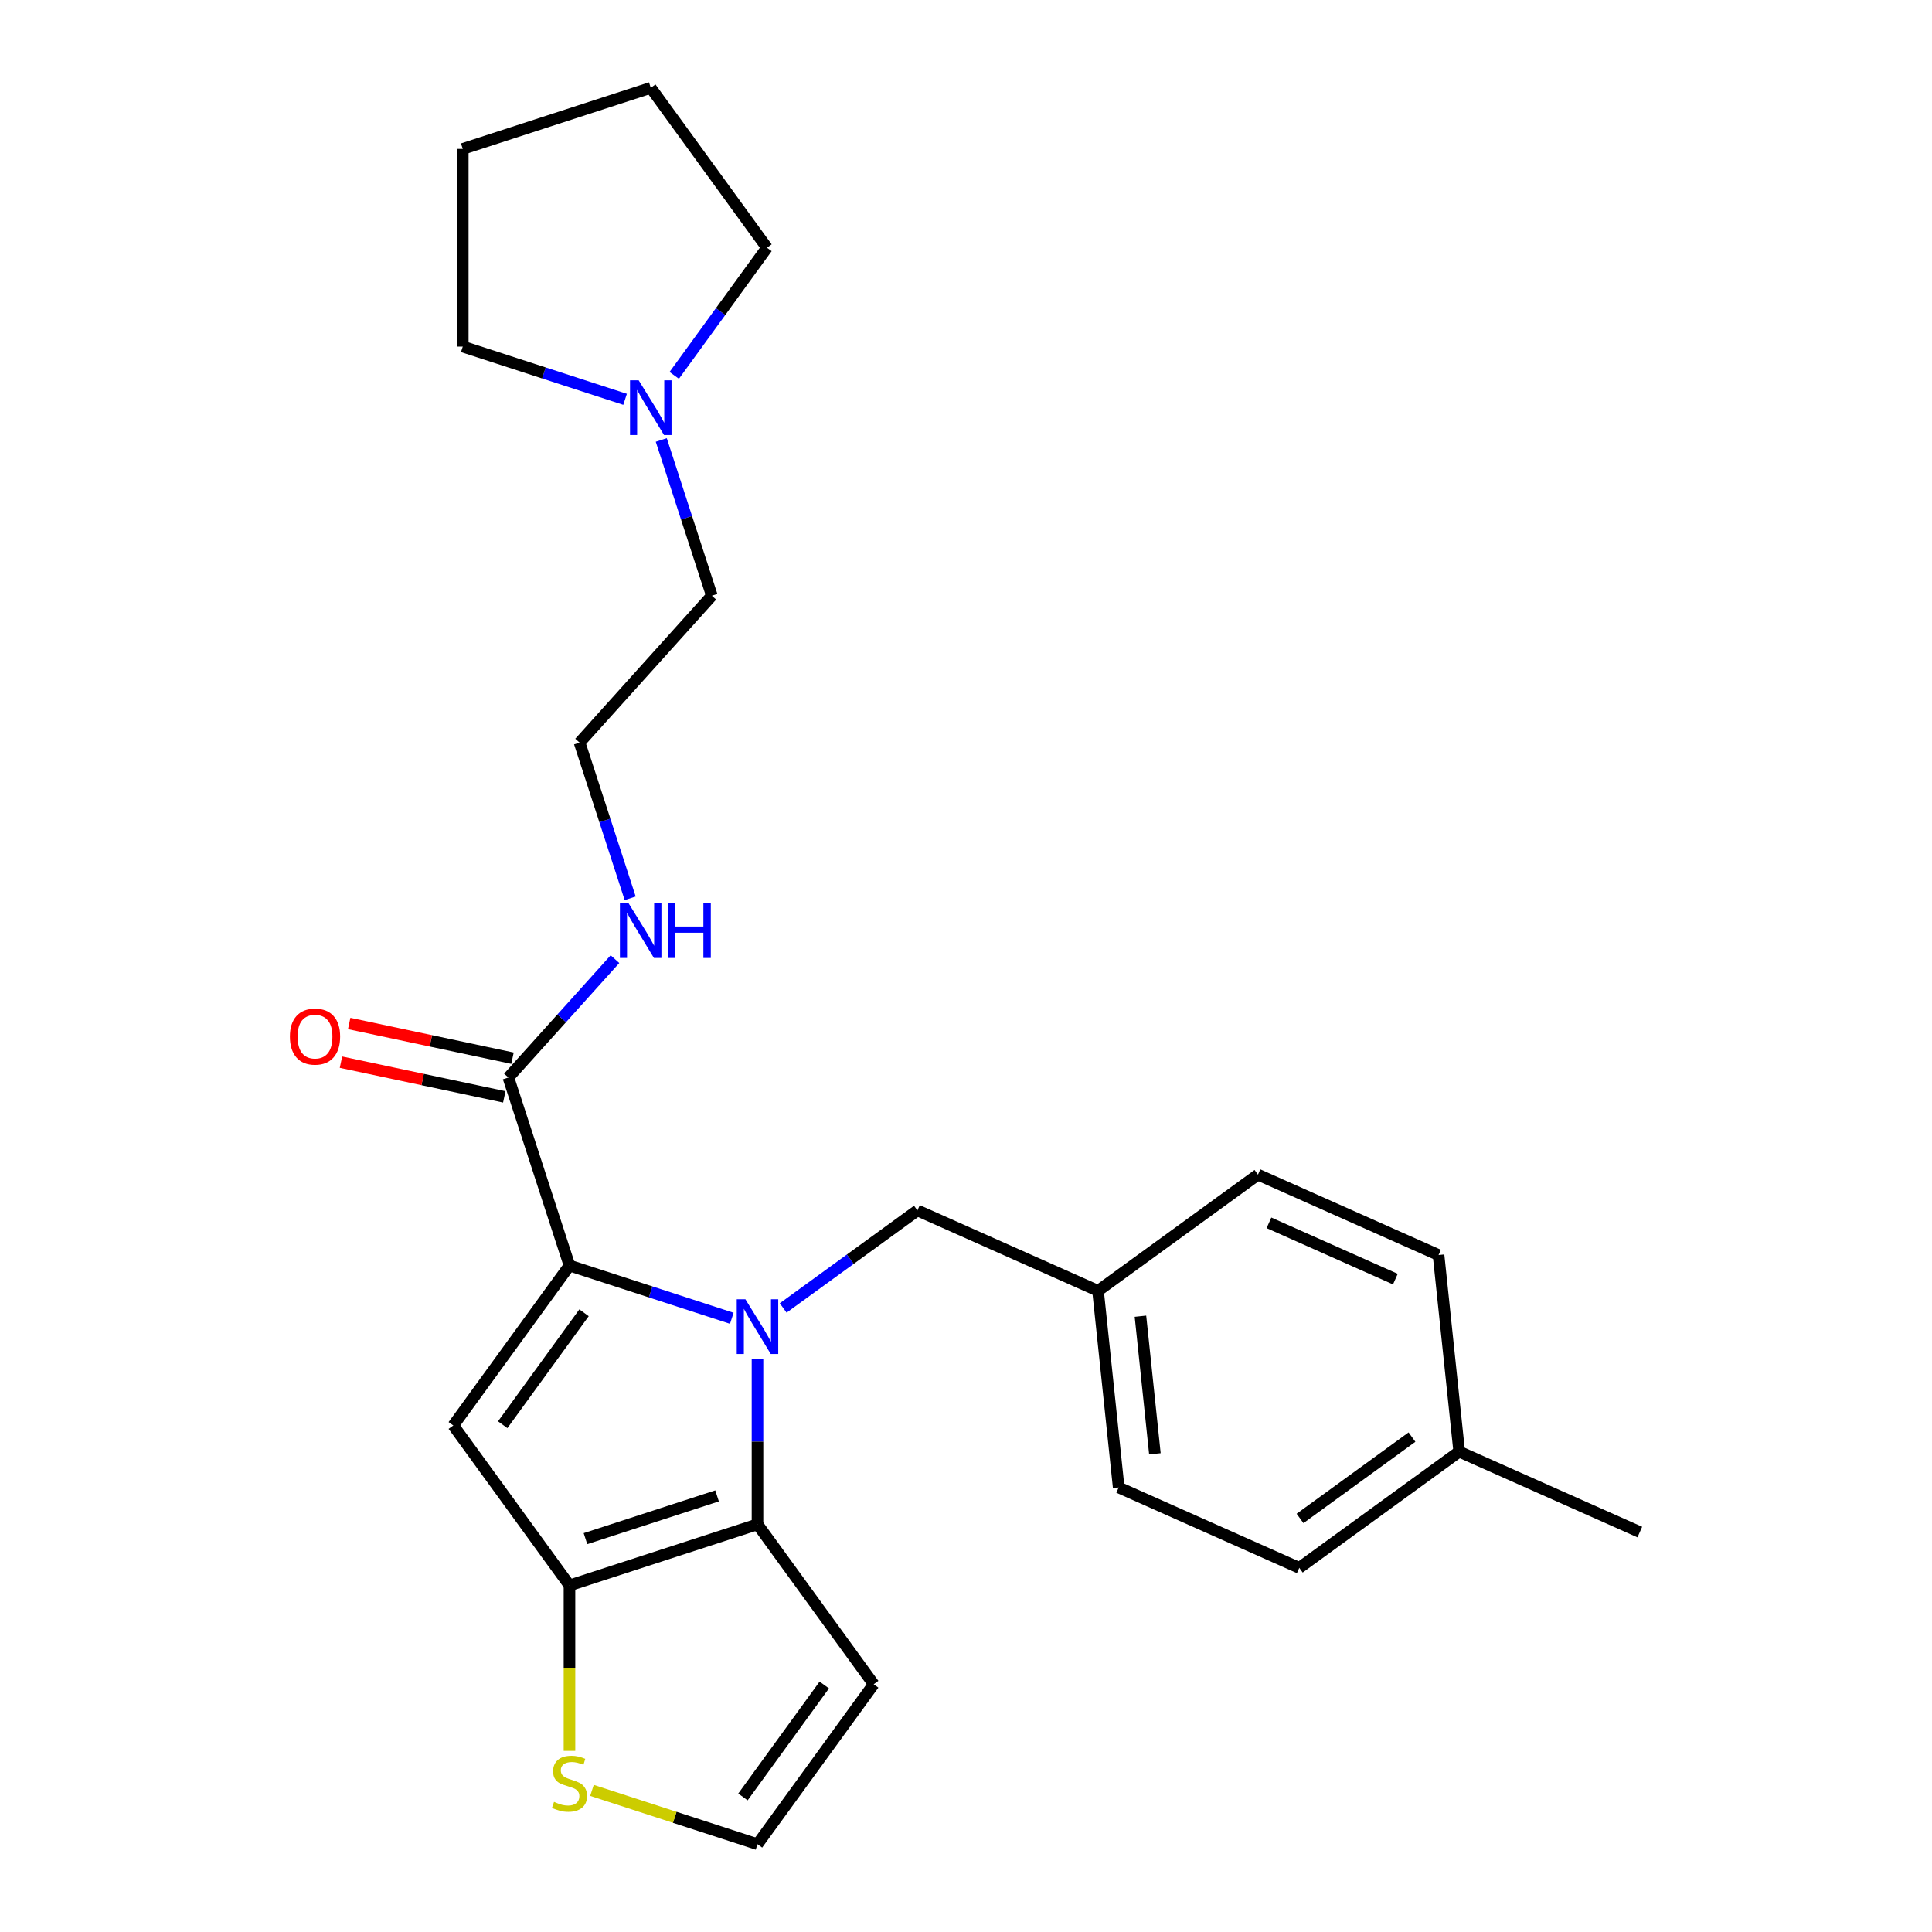 <?xml version='1.0' encoding='iso-8859-1'?>
<svg version='1.1' baseProfile='full'
              xmlns='http://www.w3.org/2000/svg'
                      xmlns:rdkit='http://www.rdkit.org/xml'
                      xmlns:xlink='http://www.w3.org/1999/xlink'
                  xml:space='preserve'
width='1000px' height='1000px' viewBox='0 0 1000 1000'>
<!-- END OF HEADER -->
<rect style='opacity:1.0;fill:#FFFFFF;stroke:none' width='1000' height='1000' x='0' y='0'> </rect>
<path class='bond-0' d='M 342.27,227.734 L 355.363,268.033' style='fill:none;fill-rule:evenodd;stroke:#0000FF;stroke-width:6px;stroke-linecap:butt;stroke-linejoin:miter;stroke-opacity:1' />
<path class='bond-0' d='M 355.363,268.033 L 368.457,308.331' style='fill:none;fill-rule:evenodd;stroke:#000000;stroke-width:6px;stroke-linecap:butt;stroke-linejoin:miter;stroke-opacity:1' />
<path class='bond-1' d='M 323.54,206.695 L 281.531,193.046' style='fill:none;fill-rule:evenodd;stroke:#0000FF;stroke-width:6px;stroke-linecap:butt;stroke-linejoin:miter;stroke-opacity:1' />
<path class='bond-1' d='M 281.531,193.046 L 239.523,179.397' style='fill:none;fill-rule:evenodd;stroke:#000000;stroke-width:6px;stroke-linecap:butt;stroke-linejoin:miter;stroke-opacity:1' />
<path class='bond-2' d='M 348.984,194.298 L 372.983,161.267' style='fill:none;fill-rule:evenodd;stroke:#0000FF;stroke-width:6px;stroke-linecap:butt;stroke-linejoin:miter;stroke-opacity:1' />
<path class='bond-2' d='M 372.983,161.267 L 396.981,128.235' style='fill:none;fill-rule:evenodd;stroke:#000000;stroke-width:6px;stroke-linecap:butt;stroke-linejoin:miter;stroke-opacity:1' />
<path class='bond-3' d='M 263.142,557.727 L 290.727,527.091' style='fill:none;fill-rule:evenodd;stroke:#000000;stroke-width:6px;stroke-linecap:butt;stroke-linejoin:miter;stroke-opacity:1' />
<path class='bond-3' d='M 290.727,527.091 L 318.311,496.455' style='fill:none;fill-rule:evenodd;stroke:#0000FF;stroke-width:6px;stroke-linecap:butt;stroke-linejoin:miter;stroke-opacity:1' />
<path class='bond-4' d='M 265.269,547.718 L 223.005,538.735' style='fill:none;fill-rule:evenodd;stroke:#000000;stroke-width:6px;stroke-linecap:butt;stroke-linejoin:miter;stroke-opacity:1' />
<path class='bond-4' d='M 223.005,538.735 L 180.741,529.751' style='fill:none;fill-rule:evenodd;stroke:#FF0000;stroke-width:6px;stroke-linecap:butt;stroke-linejoin:miter;stroke-opacity:1' />
<path class='bond-4' d='M 261.015,567.736 L 218.75,558.752' style='fill:none;fill-rule:evenodd;stroke:#000000;stroke-width:6px;stroke-linecap:butt;stroke-linejoin:miter;stroke-opacity:1' />
<path class='bond-4' d='M 218.75,558.752 L 176.486,549.768' style='fill:none;fill-rule:evenodd;stroke:#FF0000;stroke-width:6px;stroke-linecap:butt;stroke-linejoin:miter;stroke-opacity:1' />
<path class='bond-5' d='M 263.142,557.727 L 294.761,655.042' style='fill:none;fill-rule:evenodd;stroke:#000000;stroke-width:6px;stroke-linecap:butt;stroke-linejoin:miter;stroke-opacity:1' />
<path class='bond-6' d='M 326.177,464.968 L 313.084,424.67' style='fill:none;fill-rule:evenodd;stroke:#0000FF;stroke-width:6px;stroke-linecap:butt;stroke-linejoin:miter;stroke-opacity:1' />
<path class='bond-6' d='M 313.084,424.67 L 299.99,384.372' style='fill:none;fill-rule:evenodd;stroke:#000000;stroke-width:6px;stroke-linecap:butt;stroke-linejoin:miter;stroke-opacity:1' />
<path class='bond-7' d='M 368.457,308.331 L 299.99,384.372' style='fill:none;fill-rule:evenodd;stroke:#000000;stroke-width:6px;stroke-linecap:butt;stroke-linejoin:miter;stroke-opacity:1' />
<path class='bond-8' d='M 392.076,703.379 L 392.076,746.181' style='fill:none;fill-rule:evenodd;stroke:#0000FF;stroke-width:6px;stroke-linecap:butt;stroke-linejoin:miter;stroke-opacity:1' />
<path class='bond-8' d='M 392.076,746.181 L 392.076,788.984' style='fill:none;fill-rule:evenodd;stroke:#000000;stroke-width:6px;stroke-linecap:butt;stroke-linejoin:miter;stroke-opacity:1' />
<path class='bond-9' d='M 378.778,682.34 L 336.77,668.691' style='fill:none;fill-rule:evenodd;stroke:#0000FF;stroke-width:6px;stroke-linecap:butt;stroke-linejoin:miter;stroke-opacity:1' />
<path class='bond-9' d='M 336.77,668.691 L 294.761,655.042' style='fill:none;fill-rule:evenodd;stroke:#000000;stroke-width:6px;stroke-linecap:butt;stroke-linejoin:miter;stroke-opacity:1' />
<path class='bond-10' d='M 405.374,676.999 L 440.116,651.758' style='fill:none;fill-rule:evenodd;stroke:#0000FF;stroke-width:6px;stroke-linecap:butt;stroke-linejoin:miter;stroke-opacity:1' />
<path class='bond-10' d='M 440.116,651.758 L 474.857,626.517' style='fill:none;fill-rule:evenodd;stroke:#000000;stroke-width:6px;stroke-linecap:butt;stroke-linejoin:miter;stroke-opacity:1' />
<path class='bond-11' d='M 234.618,737.822 L 294.761,820.603' style='fill:none;fill-rule:evenodd;stroke:#000000;stroke-width:6px;stroke-linecap:butt;stroke-linejoin:miter;stroke-opacity:1' />
<path class='bond-12' d='M 234.618,737.822 L 294.761,655.042' style='fill:none;fill-rule:evenodd;stroke:#000000;stroke-width:6px;stroke-linecap:butt;stroke-linejoin:miter;stroke-opacity:1' />
<path class='bond-12' d='M 260.195,737.434 L 302.296,679.487' style='fill:none;fill-rule:evenodd;stroke:#000000;stroke-width:6px;stroke-linecap:butt;stroke-linejoin:miter;stroke-opacity:1' />
<path class='bond-13' d='M 294.761,820.603 L 392.076,788.984' style='fill:none;fill-rule:evenodd;stroke:#000000;stroke-width:6px;stroke-linecap:butt;stroke-linejoin:miter;stroke-opacity:1' />
<path class='bond-13' d='M 303.035,796.397 L 371.155,774.264' style='fill:none;fill-rule:evenodd;stroke:#000000;stroke-width:6px;stroke-linecap:butt;stroke-linejoin:miter;stroke-opacity:1' />
<path class='bond-14' d='M 294.761,820.603 L 294.761,863.426' style='fill:none;fill-rule:evenodd;stroke:#000000;stroke-width:6px;stroke-linecap:butt;stroke-linejoin:miter;stroke-opacity:1' />
<path class='bond-14' d='M 294.761,863.426 L 294.761,906.248' style='fill:none;fill-rule:evenodd;stroke:#CCCC00;stroke-width:6px;stroke-linecap:butt;stroke-linejoin:miter;stroke-opacity:1' />
<path class='bond-15' d='M 392.076,788.984 L 452.22,871.765' style='fill:none;fill-rule:evenodd;stroke:#000000;stroke-width:6px;stroke-linecap:butt;stroke-linejoin:miter;stroke-opacity:1' />
<path class='bond-16' d='M 452.22,871.765 L 392.076,954.545' style='fill:none;fill-rule:evenodd;stroke:#000000;stroke-width:6px;stroke-linecap:butt;stroke-linejoin:miter;stroke-opacity:1' />
<path class='bond-16' d='M 426.642,872.153 L 384.542,930.1' style='fill:none;fill-rule:evenodd;stroke:#000000;stroke-width:6px;stroke-linecap:butt;stroke-linejoin:miter;stroke-opacity:1' />
<path class='bond-17' d='M 392.076,954.545 L 349.238,940.626' style='fill:none;fill-rule:evenodd;stroke:#000000;stroke-width:6px;stroke-linecap:butt;stroke-linejoin:miter;stroke-opacity:1' />
<path class='bond-17' d='M 349.238,940.626 L 306.4,926.707' style='fill:none;fill-rule:evenodd;stroke:#CCCC00;stroke-width:6px;stroke-linecap:butt;stroke-linejoin:miter;stroke-opacity:1' />
<path class='bond-18' d='M 568.333,668.136 L 651.114,607.992' style='fill:none;fill-rule:evenodd;stroke:#000000;stroke-width:6px;stroke-linecap:butt;stroke-linejoin:miter;stroke-opacity:1' />
<path class='bond-19' d='M 568.333,668.136 L 579.029,769.898' style='fill:none;fill-rule:evenodd;stroke:#000000;stroke-width:6px;stroke-linecap:butt;stroke-linejoin:miter;stroke-opacity:1' />
<path class='bond-19' d='M 590.29,681.261 L 597.777,752.494' style='fill:none;fill-rule:evenodd;stroke:#000000;stroke-width:6px;stroke-linecap:butt;stroke-linejoin:miter;stroke-opacity:1' />
<path class='bond-20' d='M 568.333,668.136 L 474.857,626.517' style='fill:none;fill-rule:evenodd;stroke:#000000;stroke-width:6px;stroke-linecap:butt;stroke-linejoin:miter;stroke-opacity:1' />
<path class='bond-21' d='M 755.286,751.372 L 672.506,811.516' style='fill:none;fill-rule:evenodd;stroke:#000000;stroke-width:6px;stroke-linecap:butt;stroke-linejoin:miter;stroke-opacity:1' />
<path class='bond-21' d='M 730.841,743.838 L 672.894,785.939' style='fill:none;fill-rule:evenodd;stroke:#000000;stroke-width:6px;stroke-linecap:butt;stroke-linejoin:miter;stroke-opacity:1' />
<path class='bond-22' d='M 755.286,751.372 L 848.763,792.991' style='fill:none;fill-rule:evenodd;stroke:#000000;stroke-width:6px;stroke-linecap:butt;stroke-linejoin:miter;stroke-opacity:1' />
<path class='bond-23' d='M 755.286,751.372 L 744.591,649.61' style='fill:none;fill-rule:evenodd;stroke:#000000;stroke-width:6px;stroke-linecap:butt;stroke-linejoin:miter;stroke-opacity:1' />
<path class='bond-24' d='M 744.591,649.61 L 651.114,607.992' style='fill:none;fill-rule:evenodd;stroke:#000000;stroke-width:6px;stroke-linecap:butt;stroke-linejoin:miter;stroke-opacity:1' />
<path class='bond-24' d='M 722.246,662.063 L 656.812,632.93' style='fill:none;fill-rule:evenodd;stroke:#000000;stroke-width:6px;stroke-linecap:butt;stroke-linejoin:miter;stroke-opacity:1' />
<path class='bond-25' d='M 672.506,811.516 L 579.029,769.898' style='fill:none;fill-rule:evenodd;stroke:#000000;stroke-width:6px;stroke-linecap:butt;stroke-linejoin:miter;stroke-opacity:1' />
<path class='bond-26' d='M 239.523,179.397 L 239.523,77.074' style='fill:none;fill-rule:evenodd;stroke:#000000;stroke-width:6px;stroke-linecap:butt;stroke-linejoin:miter;stroke-opacity:1' />
<path class='bond-27' d='M 396.981,128.235 L 336.838,45.455' style='fill:none;fill-rule:evenodd;stroke:#000000;stroke-width:6px;stroke-linecap:butt;stroke-linejoin:miter;stroke-opacity:1' />
<path class='bond-28' d='M 336.838,45.455 L 239.523,77.074' style='fill:none;fill-rule:evenodd;stroke:#000000;stroke-width:6px;stroke-linecap:butt;stroke-linejoin:miter;stroke-opacity:1' />
<path  class='atom-0' d='M 330.578 196.856
L 339.858 211.856
Q 340.778 213.336, 342.258 216.016
Q 343.738 218.696, 343.818 218.856
L 343.818 196.856
L 347.578 196.856
L 347.578 225.176
L 343.698 225.176
L 333.738 208.776
Q 332.578 206.856, 331.338 204.656
Q 330.138 202.456, 329.778 201.776
L 329.778 225.176
L 326.098 225.176
L 326.098 196.856
L 330.578 196.856
' fill='#0000FF'/>
<path  class='atom-2' d='M 325.349 467.526
L 334.629 482.526
Q 335.549 484.006, 337.029 486.686
Q 338.509 489.366, 338.589 489.526
L 338.589 467.526
L 342.349 467.526
L 342.349 495.846
L 338.469 495.846
L 328.509 479.446
Q 327.349 477.526, 326.109 475.326
Q 324.909 473.126, 324.549 472.446
L 324.549 495.846
L 320.869 495.846
L 320.869 467.526
L 325.349 467.526
' fill='#0000FF'/>
<path  class='atom-2' d='M 345.749 467.526
L 349.589 467.526
L 349.589 479.566
L 364.069 479.566
L 364.069 467.526
L 367.909 467.526
L 367.909 495.846
L 364.069 495.846
L 364.069 482.766
L 349.589 482.766
L 349.589 495.846
L 345.749 495.846
L 345.749 467.526
' fill='#0000FF'/>
<path  class='atom-3' d='M 150.055 536.533
Q 150.055 529.733, 153.415 525.933
Q 156.775 522.133, 163.055 522.133
Q 169.335 522.133, 172.695 525.933
Q 176.055 529.733, 176.055 536.533
Q 176.055 543.413, 172.655 547.333
Q 169.255 551.213, 163.055 551.213
Q 156.815 551.213, 153.415 547.333
Q 150.055 543.453, 150.055 536.533
M 163.055 548.013
Q 167.375 548.013, 169.695 545.133
Q 172.055 542.213, 172.055 536.533
Q 172.055 530.973, 169.695 528.173
Q 167.375 525.333, 163.055 525.333
Q 158.735 525.333, 156.375 528.133
Q 154.055 530.933, 154.055 536.533
Q 154.055 542.253, 156.375 545.133
Q 158.735 548.013, 163.055 548.013
' fill='#FF0000'/>
<path  class='atom-5' d='M 385.816 672.501
L 395.096 687.501
Q 396.016 688.981, 397.496 691.661
Q 398.976 694.341, 399.056 694.501
L 399.056 672.501
L 402.816 672.501
L 402.816 700.821
L 398.936 700.821
L 388.976 684.421
Q 387.816 682.501, 386.576 680.301
Q 385.376 678.101, 385.016 677.421
L 385.016 700.821
L 381.336 700.821
L 381.336 672.501
L 385.816 672.501
' fill='#0000FF'/>
<path  class='atom-12' d='M 286.761 932.646
Q 287.081 932.766, 288.401 933.326
Q 289.721 933.886, 291.161 934.246
Q 292.641 934.566, 294.081 934.566
Q 296.761 934.566, 298.321 933.286
Q 299.881 931.966, 299.881 929.686
Q 299.881 928.126, 299.081 927.166
Q 298.321 926.206, 297.121 925.686
Q 295.921 925.166, 293.921 924.566
Q 291.401 923.806, 289.881 923.086
Q 288.401 922.366, 287.321 920.846
Q 286.281 919.326, 286.281 916.766
Q 286.281 913.206, 288.681 911.006
Q 291.121 908.806, 295.921 908.806
Q 299.201 908.806, 302.921 910.366
L 302.001 913.446
Q 298.601 912.046, 296.041 912.046
Q 293.281 912.046, 291.761 913.206
Q 290.241 914.326, 290.281 916.286
Q 290.281 917.806, 291.041 918.726
Q 291.841 919.646, 292.961 920.166
Q 294.121 920.686, 296.041 921.286
Q 298.601 922.086, 300.121 922.886
Q 301.641 923.686, 302.721 925.326
Q 303.841 926.926, 303.841 929.686
Q 303.841 933.606, 301.201 935.726
Q 298.601 937.806, 294.241 937.806
Q 291.721 937.806, 289.801 937.246
Q 287.921 936.726, 285.681 935.806
L 286.761 932.646
' fill='#CCCC00'/>
</svg>
